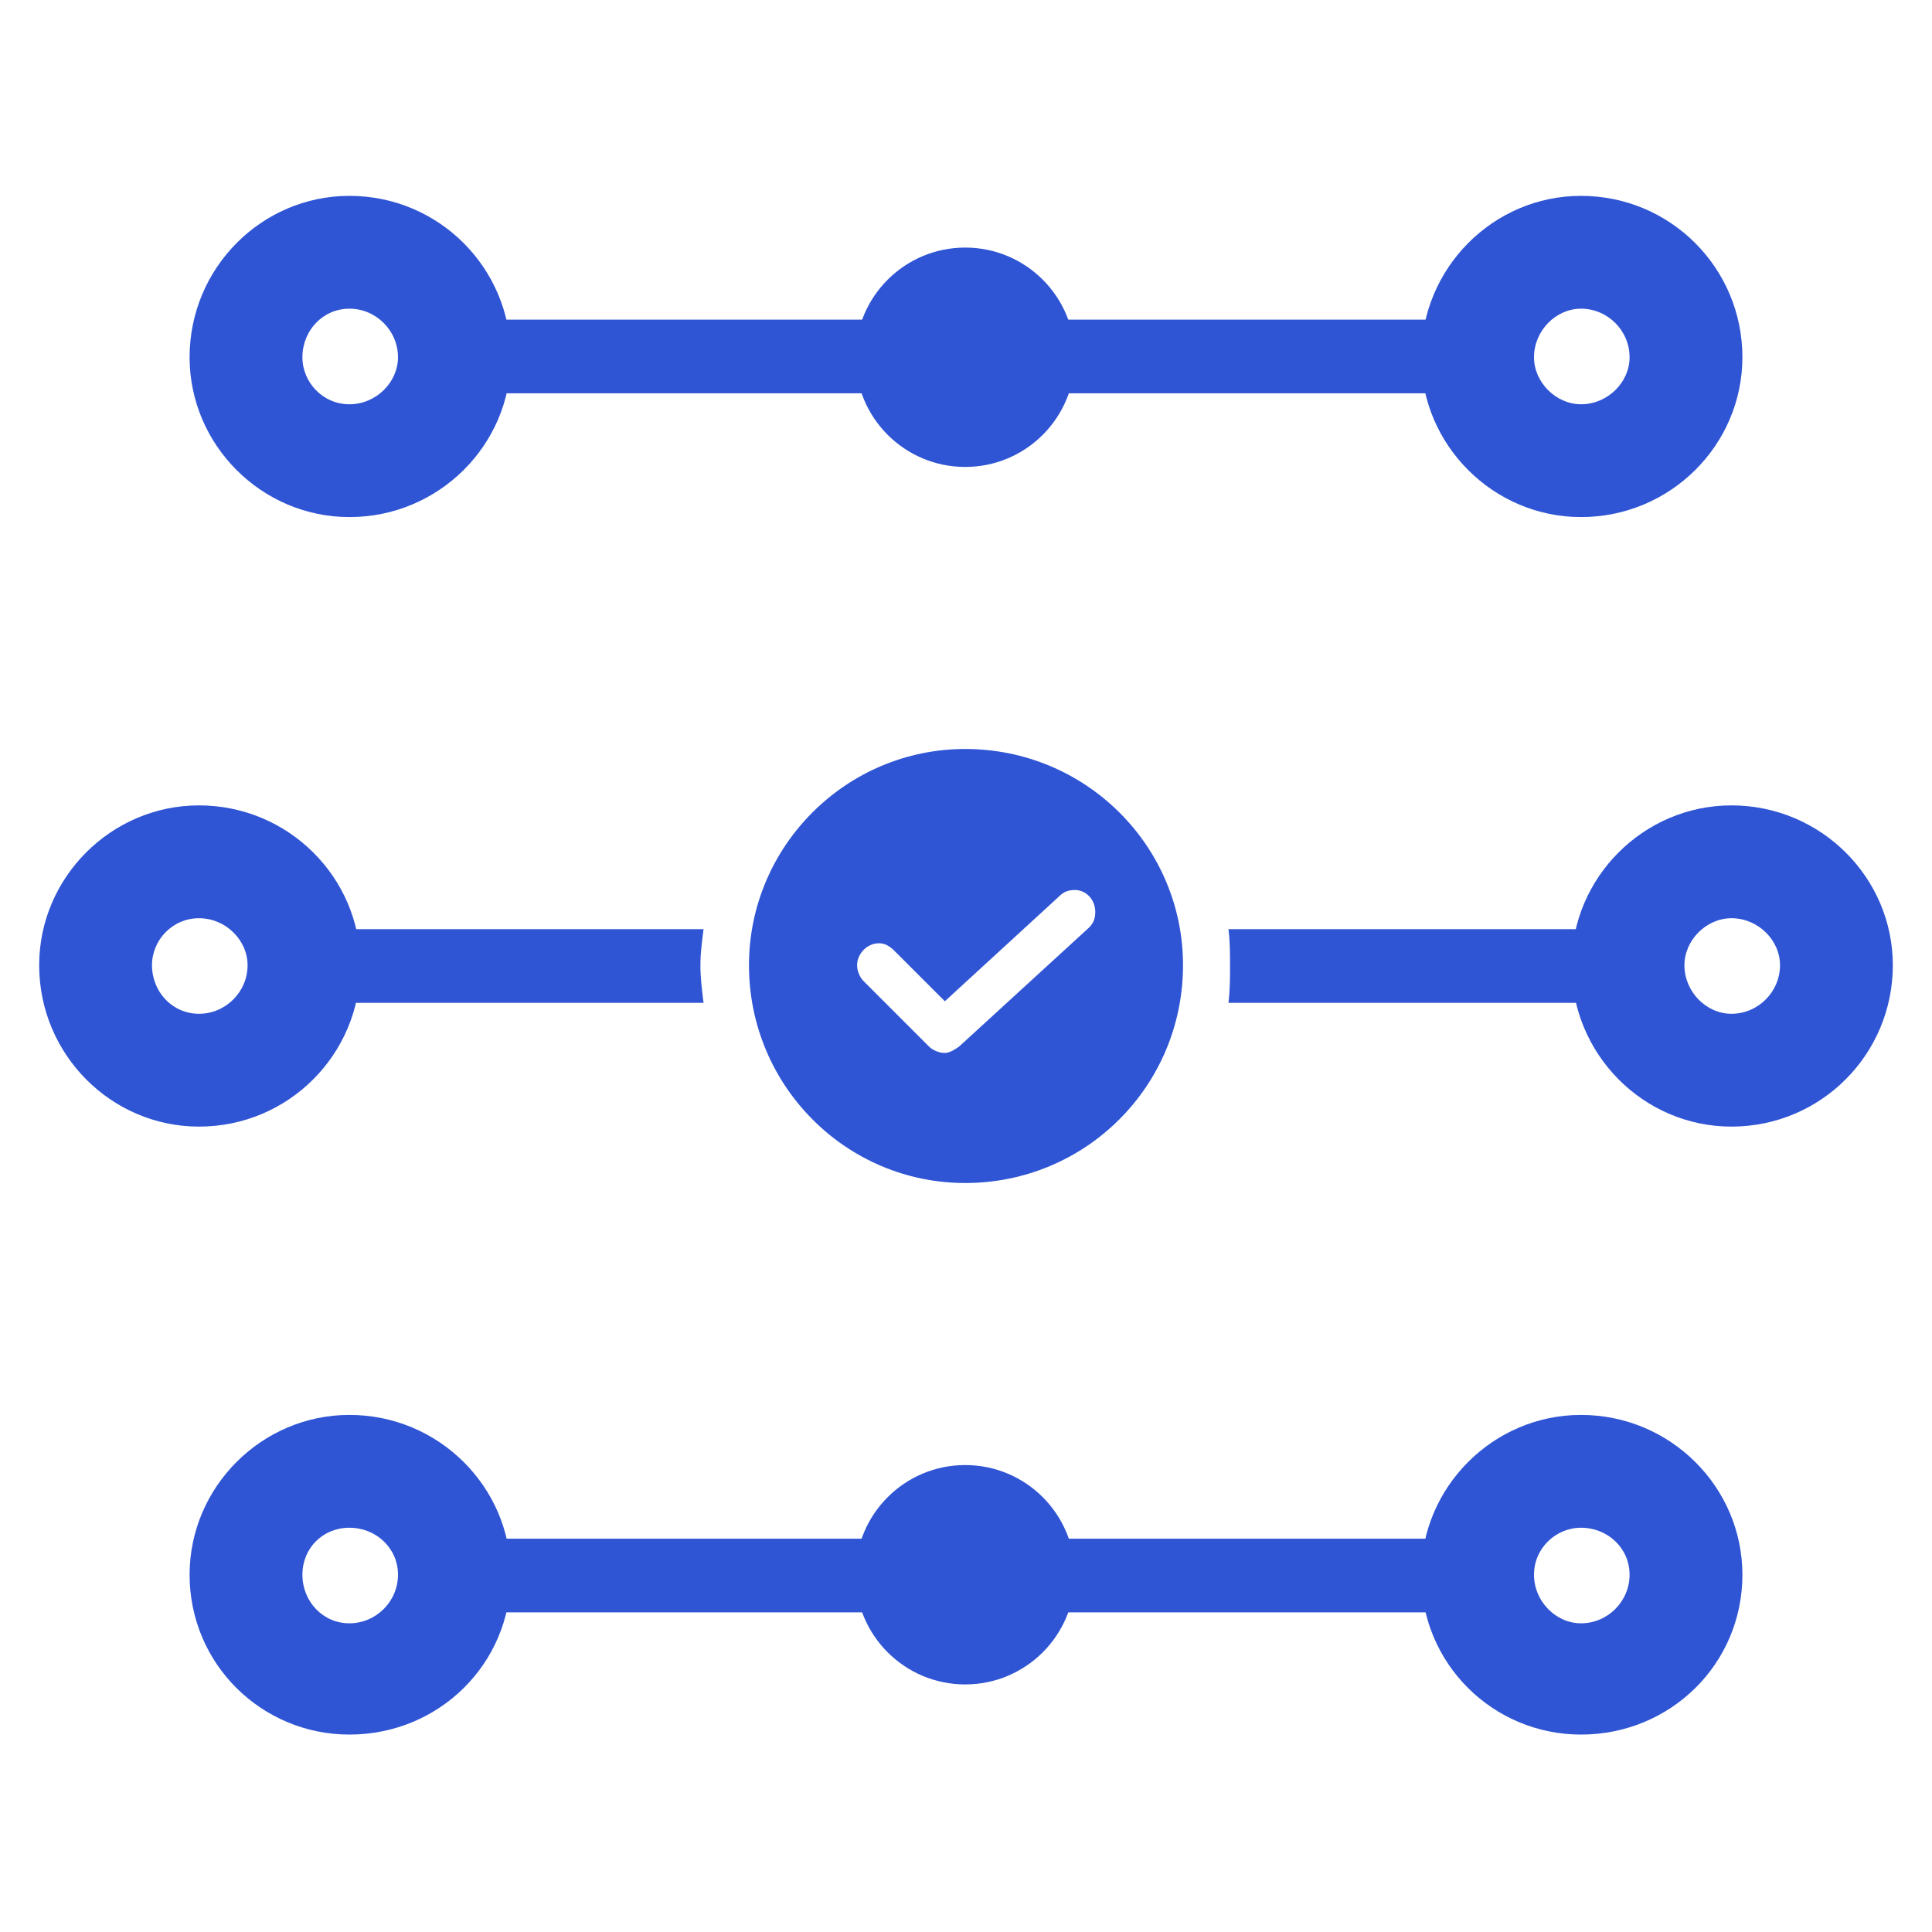 <?xml version="1.0" encoding="UTF-8"?>
<!DOCTYPE svg PUBLIC "-//W3C//DTD SVG 1.1//EN" "http://www.w3.org/Graphics/SVG/1.1/DTD/svg11.dtd">
<!-- Creator: CorelDRAW -->
<svg xmlns="http://www.w3.org/2000/svg" xml:space="preserve" width="100px" height="100px" version="1.1" style="shape-rendering:geometricPrecision; text-rendering:geometricPrecision; image-rendering:optimizeQuality; fill-rule:evenodd; clip-rule:evenodd"
viewBox="0 0 12.33 12.33"
 xmlns:xlink="http://www.w3.org/1999/xlink"
 xmlns:xodm="http://www.corel.com/coreldraw/odm/2003">
 <defs>
  <style type="text/css">
   <![CDATA[
    .fil0 {fill:none}
    .fil1 {fill:#2F55D4}
    .fil2 {fill:#2F55D4;fill-rule:nonzero}
   ]]>
  </style>
 </defs>
 <g id="Layer_x0020_1">
  <g id="_2570118590096">
   <g>
    <rect class="fil0" width="12.33" height="12.33"/>
   </g>
   <g>
    <g>
     <path class="fil1" d="M2.23 1.25c0.57,0 1.03,0.46 1.03,1.03 0,0.56 -0.46,1.02 -1.03,1.02 -0.56,0 -1.02,-0.46 -1.02,-1.02 0,-0.57 0.46,-1.03 1.02,-1.03zm0 0.72c0.17,0 0.31,0.14 0.31,0.31 0,0.16 -0.14,0.3 -0.31,0.3 -0.17,0 -0.3,-0.14 -0.3,-0.3 0,-0.17 0.13,-0.31 0.3,-0.31z"/>
     <rect class="fil1" x="2.68" y="2.04" width="6.96" height="0.47" rx="0.45" ry="0.71"/>
     <path class="fil1" d="M10.09 1.25c0.57,0 1.03,0.46 1.03,1.03 0,0.56 -0.46,1.02 -1.03,1.02 -0.56,0 -1.02,-0.46 -1.02,-1.02 0,-0.57 0.46,-1.03 1.02,-1.03zm0 0.72c0.17,0 0.31,0.14 0.31,0.31 0,0.16 -0.14,0.3 -0.31,0.3 -0.16,0 -0.3,-0.14 -0.3,-0.3 0,-0.17 0.14,-0.31 0.3,-0.31z"/>
     <circle class="fil1" cx="6.16" cy="2.28" r="0.7"/>
    </g>
    <g>
     <path class="fil1" d="M2.23 9.03c0.57,0 1.03,0.46 1.03,1.02 0,0.57 -0.46,1.02 -1.03,1.02 -0.56,0 -1.02,-0.45 -1.02,-1.02 0,-0.56 0.46,-1.02 1.02,-1.02zm0 0.72c0.17,0 0.31,0.13 0.31,0.3 0,0.17 -0.14,0.31 -0.31,0.31 -0.17,0 -0.3,-0.14 -0.3,-0.31 0,-0.17 0.13,-0.3 0.3,-0.3z"/>
     <rect class="fil1" x="2.68" y="9.82" width="6.96" height="0.47" rx="0.45" ry="0.71"/>
     <path class="fil1" d="M10.09 9.03c0.57,0 1.03,0.46 1.03,1.02 0,0.57 -0.46,1.02 -1.03,1.02 -0.56,0 -1.02,-0.45 -1.02,-1.02 0,-0.56 0.46,-1.02 1.02,-1.02zm0 0.72c0.17,0 0.31,0.13 0.31,0.3 0,0.17 -0.14,0.31 -0.31,0.31 -0.16,0 -0.3,-0.14 -0.3,-0.31 0,-0.17 0.14,-0.3 0.3,-0.3z"/>
     <circle class="fil1" cx="6.16" cy="10.05" r="0.7"/>
    </g>
    <g>
     <path class="fil1" d="M1.82 5.93l2.67 0c-0.01,0.08 -0.02,0.15 -0.02,0.23 0,0.08 0.01,0.16 0.02,0.24l-2.67 0c-0.08,0 -0.15,-0.11 -0.15,-0.24 0,-0.13 0.07,-0.23 0.15,-0.23zm6.02 0l2.67 0c0.08,0 0.15,0.1 0.15,0.23 0,0.13 -0.07,0.24 -0.15,0.24l-2.67 0c0.01,-0.08 0.01,-0.16 0.01,-0.24 0,-0.08 0,-0.15 -0.01,-0.23z"/>
     <path class="fil1" d="M1.27 5.14c0.57,0 1.03,0.46 1.03,1.02 0,0.57 -0.46,1.03 -1.03,1.03 -0.56,0 -1.02,-0.46 -1.02,-1.03 0,-0.56 0.46,-1.02 1.02,-1.02zm0 0.72c0.17,0 0.31,0.14 0.31,0.3 0,0.17 -0.14,0.31 -0.31,0.31 -0.17,0 -0.3,-0.14 -0.3,-0.31 0,-0.16 0.13,-0.3 0.3,-0.3z"/>
     <path class="fil1" d="M11.05 5.14c0.57,0 1.03,0.46 1.03,1.02 0,0.57 -0.46,1.03 -1.03,1.03 -0.56,0 -1.02,-0.46 -1.02,-1.03 0,-0.56 0.46,-1.02 1.02,-1.02zm0 0.72c0.17,0 0.31,0.14 0.31,0.3 0,0.17 -0.14,0.31 -0.31,0.31 -0.16,0 -0.3,-0.14 -0.3,-0.31 0,-0.16 0.14,-0.3 0.3,-0.3z"/>
     <path class="fil2" d="M6.16 4.78c-0.76,0 -1.38,0.62 -1.38,1.38 0,0.77 0.62,1.39 1.38,1.39 0.77,0 1.39,-0.62 1.39,-1.39 0,-0.76 -0.62,-1.38 -1.39,-1.38zm0.79 1.14l-0.83 0.76c-0.03,0.02 -0.06,0.04 -0.09,0.04 -0.04,0 -0.08,-0.02 -0.1,-0.04l-0.42 -0.42c-0.02,-0.02 -0.04,-0.06 -0.04,-0.1 0,-0.07 0.06,-0.14 0.14,-0.14 0.04,0 0.07,0.02 0.1,0.05l0.32 0.32 0.73 -0.67c0.03,-0.03 0.06,-0.04 0.1,-0.04 0.07,0 0.13,0.06 0.13,0.14 0,0.04 -0.01,0.07 -0.04,0.1l0 0z"/>
    </g>
   </g>
  </g>
 </g>
</svg>
